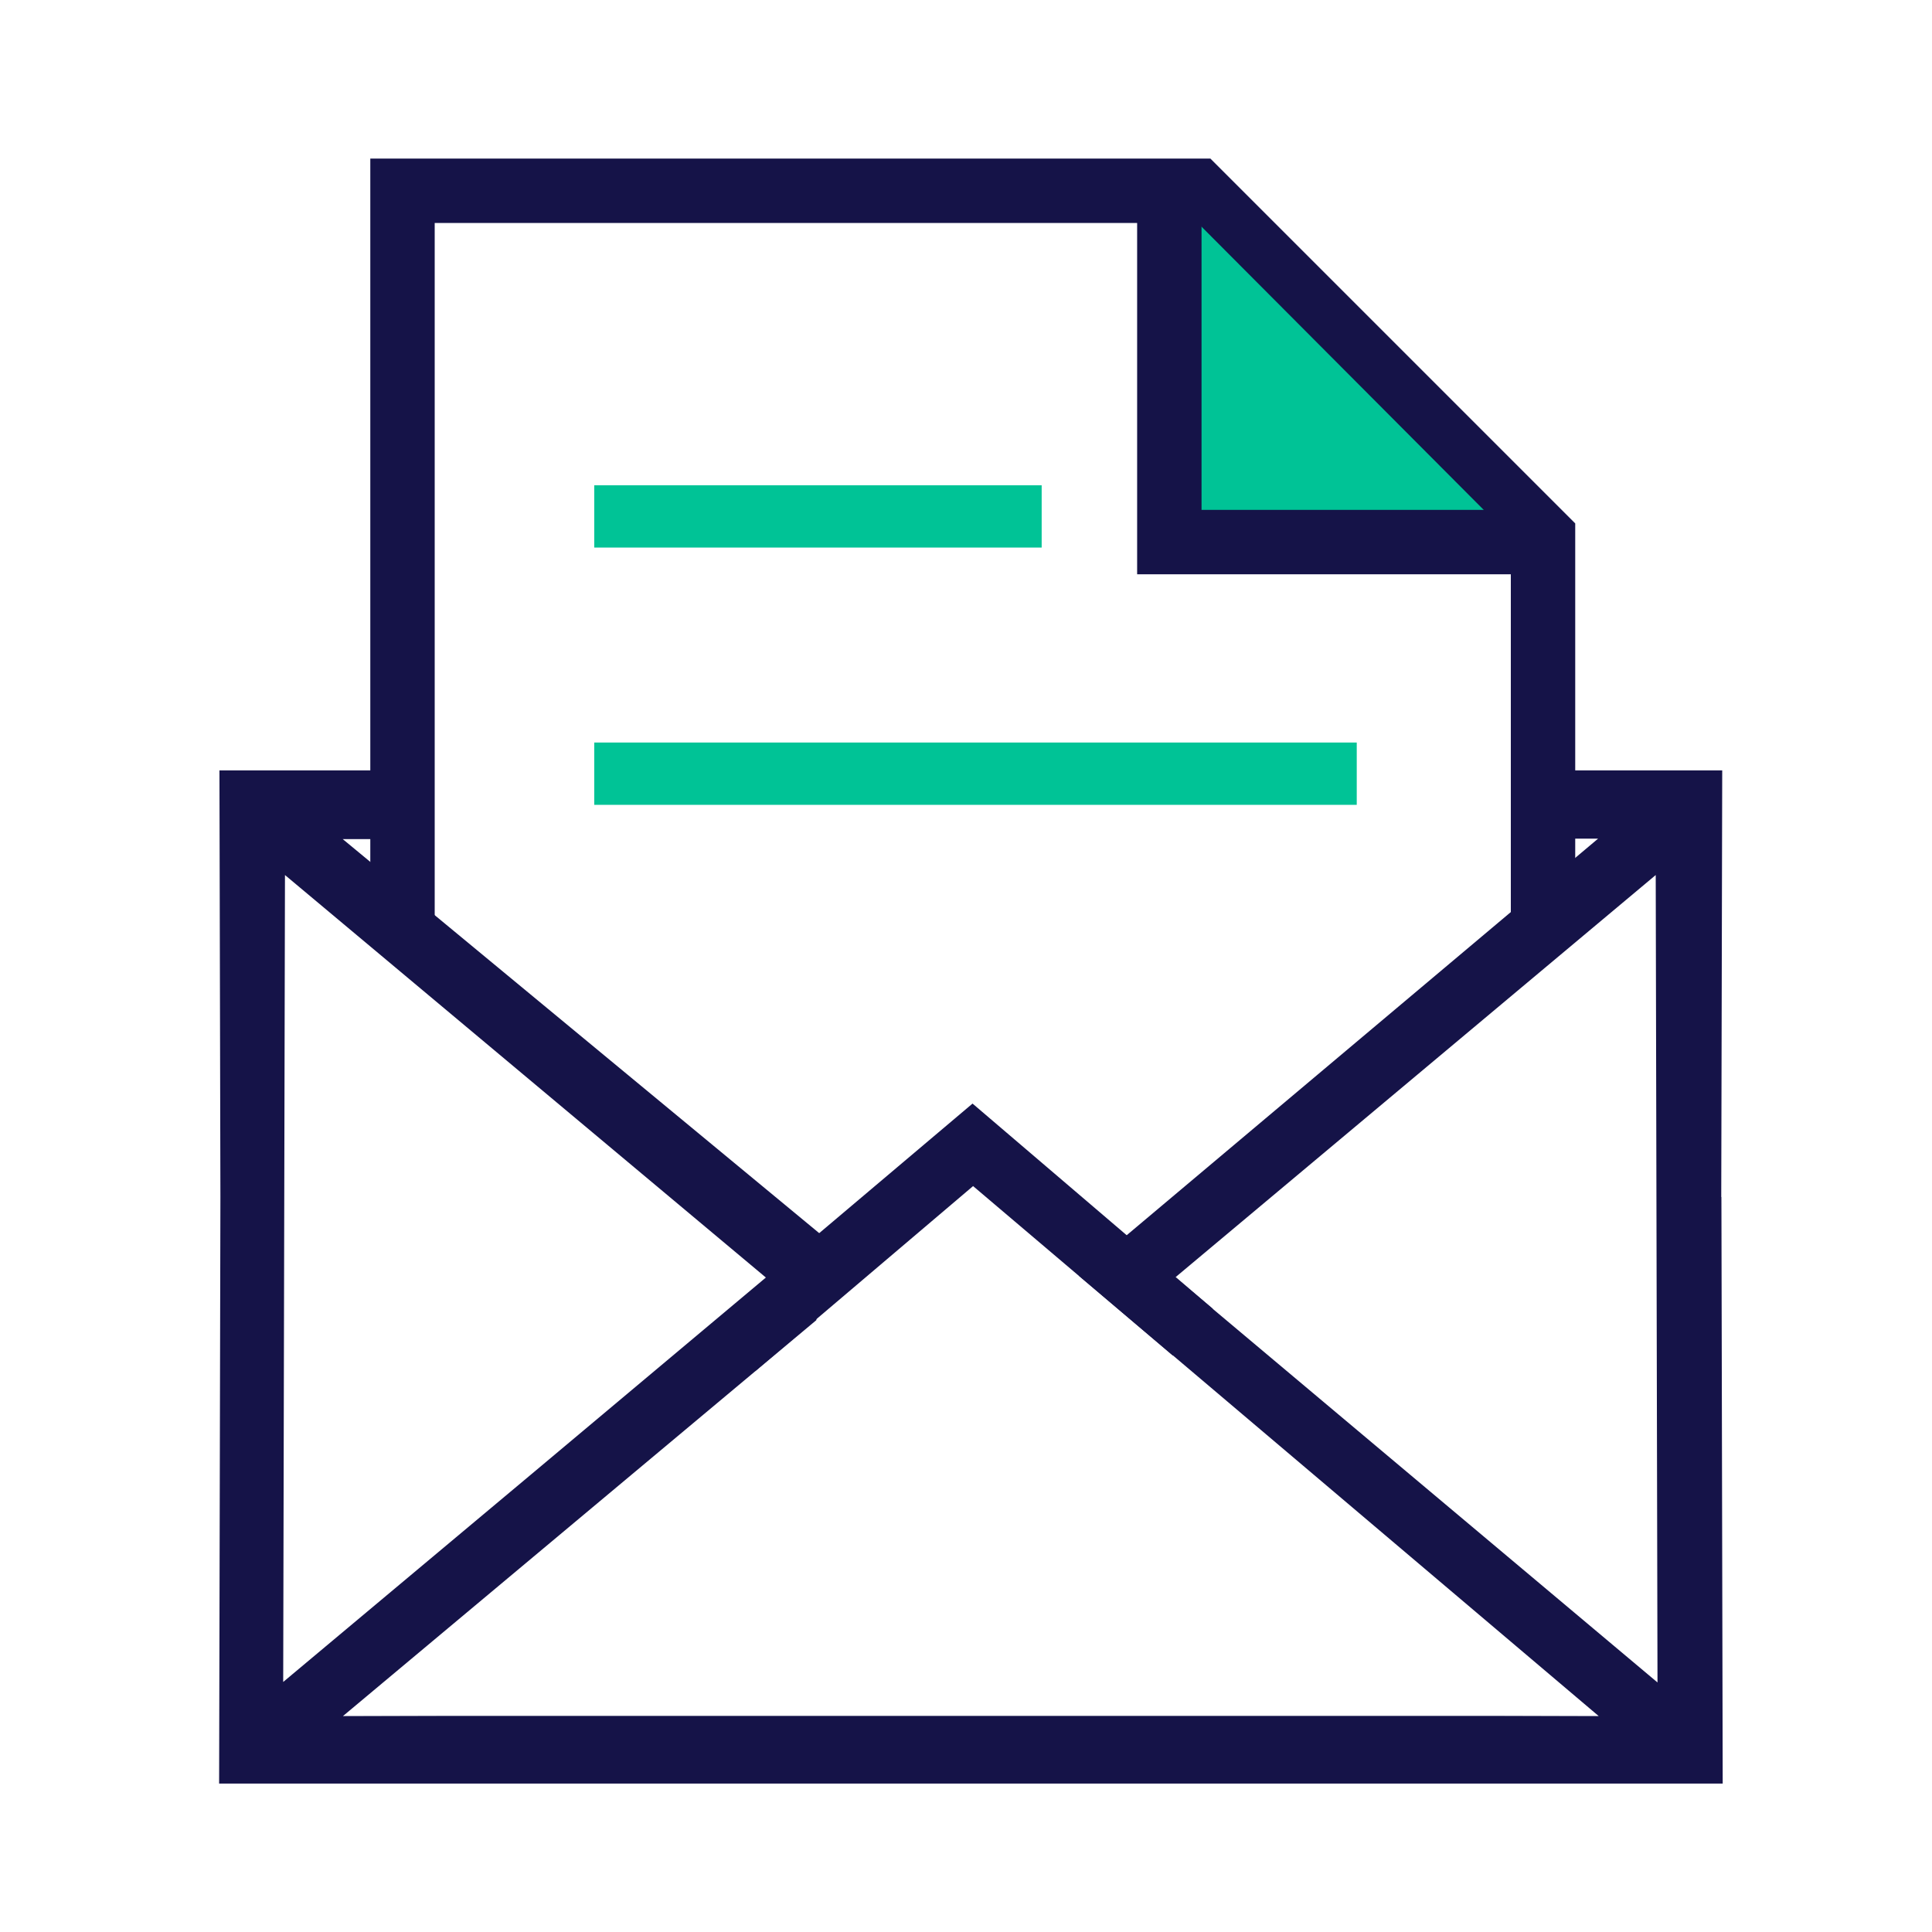 <?xml version="1.0" encoding="UTF-8"?>
<svg preserveAspectRatio="xMidYMid slice" width="120px" height="120px" xmlns="http://www.w3.org/2000/svg" id="Layer_11" data-name="Layer 11" viewBox="0 0 120 120">
  <polygon points="75.33 81.29 60.4 68.54 60.4 68.55 44.33 82.13 46.91 85.16 60.44 73.67 72.85 84.2 75.33 81.29" style="fill:#151348"></polygon>
  <path d="M33,91.57,47.57,79.34l-29.87-25-.11,50.15L33,91.59Z" style="fill:none"></path>
  <path d="M73,79.34l14.6,12.23v0L103,104.47l-.11-50.15Z" style="fill:none"></path>
  <polygon points="60.27 106.7 99.26 106.59 21.29 106.59 60.27 106.7" style="fill:#151348"></polygon>
  <path d="M106.91,74.35l.06-26.5H95.45v4.24h3.81L67,79.23l32.3,27.36h-78L50.7,82l.82-4.88-30.23-25h3.34V47.85h-11l.06,26.5h0l-.08,36.43H107l-.08-36.43Zm-89.21-20,29.87,25L33,91.57v0L17.59,104.47Zm85.14,0,.11,50.15L87.58,91.59v0L73,79.34" style="fill:#151348"></path>
  <rect x="36.91" y="30.14" width="27.79" height="3.87" style="fill:#00c396"></rect>
  <rect x="36.91" y="46.12" width="47.36" height="3.87" style="fill:#00c396"></rect>
  <polyline points="95.12 32.67 73.63 32.67 73.63 11.18" style="fill:#00c396"></polyline>
  <polyline points="94.12 33.67 72.63 33.67 72.63 12.18" style="fill:#00c396;stroke:#151348;stroke-miterlimit:10;stroke-width:4px"></polyline>
  <path d="M75.18,9.85H23V57.43c1-.12,3.65,0,4,0V13.85h47.4L93.84,33.36V58h4V32.51Z" style="fill:#151348"></path>
</svg>
